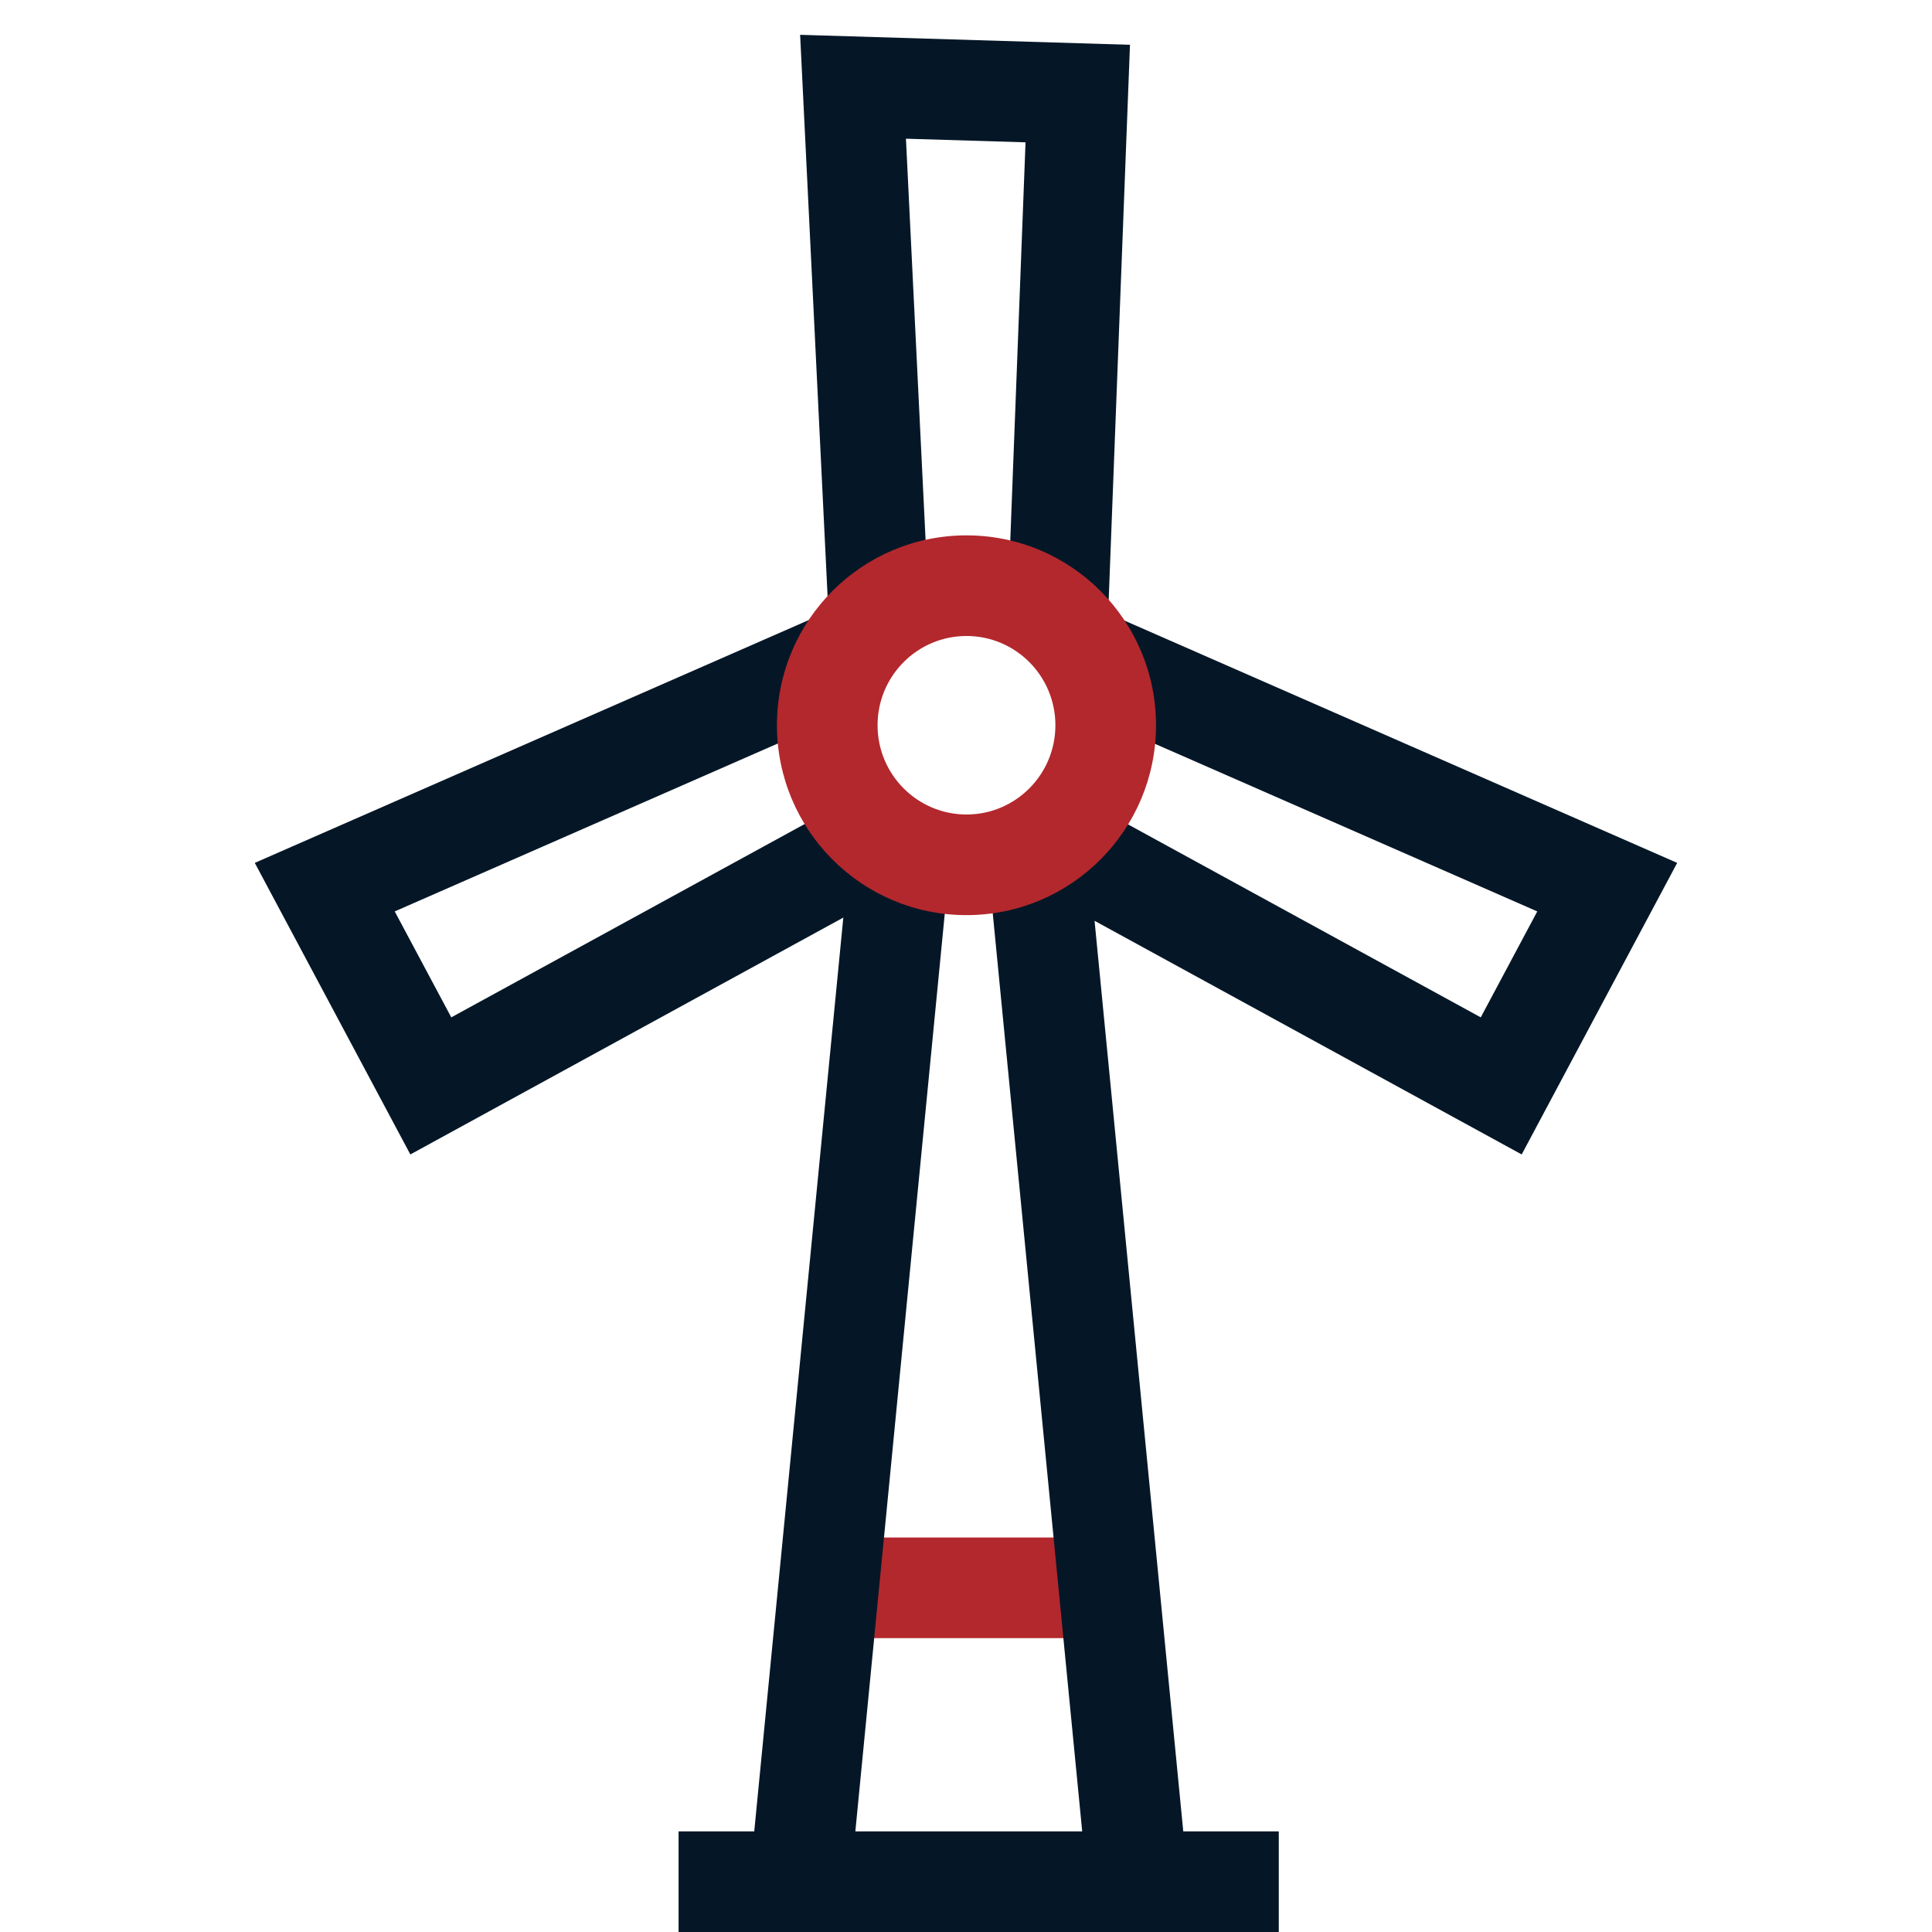 <svg width="48" height="48" viewBox="0 0 48 48" fill="none" xmlns="http://www.w3.org/2000/svg">
<path fill-rule="evenodd" clip-rule="evenodd" d="M27.609 40.699H21.02V38.199H27.609V40.699Z" fill="#B3282D"/>
<path fill-rule="evenodd" clip-rule="evenodd" d="M28.074 1.113L19.879 0.865L20.615 15.91L23.112 15.788L22.508 3.446L25.479 3.536L25.034 15.152L27.532 15.248L28.074 1.113ZM21.1 17.694L20.096 15.404L6.33 21.438L10.195 28.682L20.952 22.797L18.739 45.5H16.859V48H31.771V45.5H29.398L27.194 22.877L37.806 28.682L41.669 21.438L27.905 15.404L26.901 17.694L38.193 22.644L36.789 25.276L26.614 19.71L25.89 21.033L24.516 21.167L26.887 45.5H21.251L23.622 21.167L22.102 21.019L21.386 19.71L11.212 25.276L9.807 22.644L21.1 17.694Z" fill="#051727"/>
<path fill-rule="evenodd" clip-rule="evenodd" d="M24.012 15.801C22.795 15.801 21.803 16.791 21.803 18.018C21.803 19.246 22.795 20.236 24.012 20.236C25.229 20.236 26.221 19.246 26.221 18.018C26.221 16.791 25.229 15.801 24.012 15.801ZM19.303 18.018C19.303 15.416 21.408 13.301 24.012 13.301C26.615 13.301 28.721 15.416 28.721 18.018C28.721 20.621 26.615 22.736 24.012 22.736C21.408 22.736 19.303 20.621 19.303 18.018Z" fill="#B3282D"/>
</svg>
